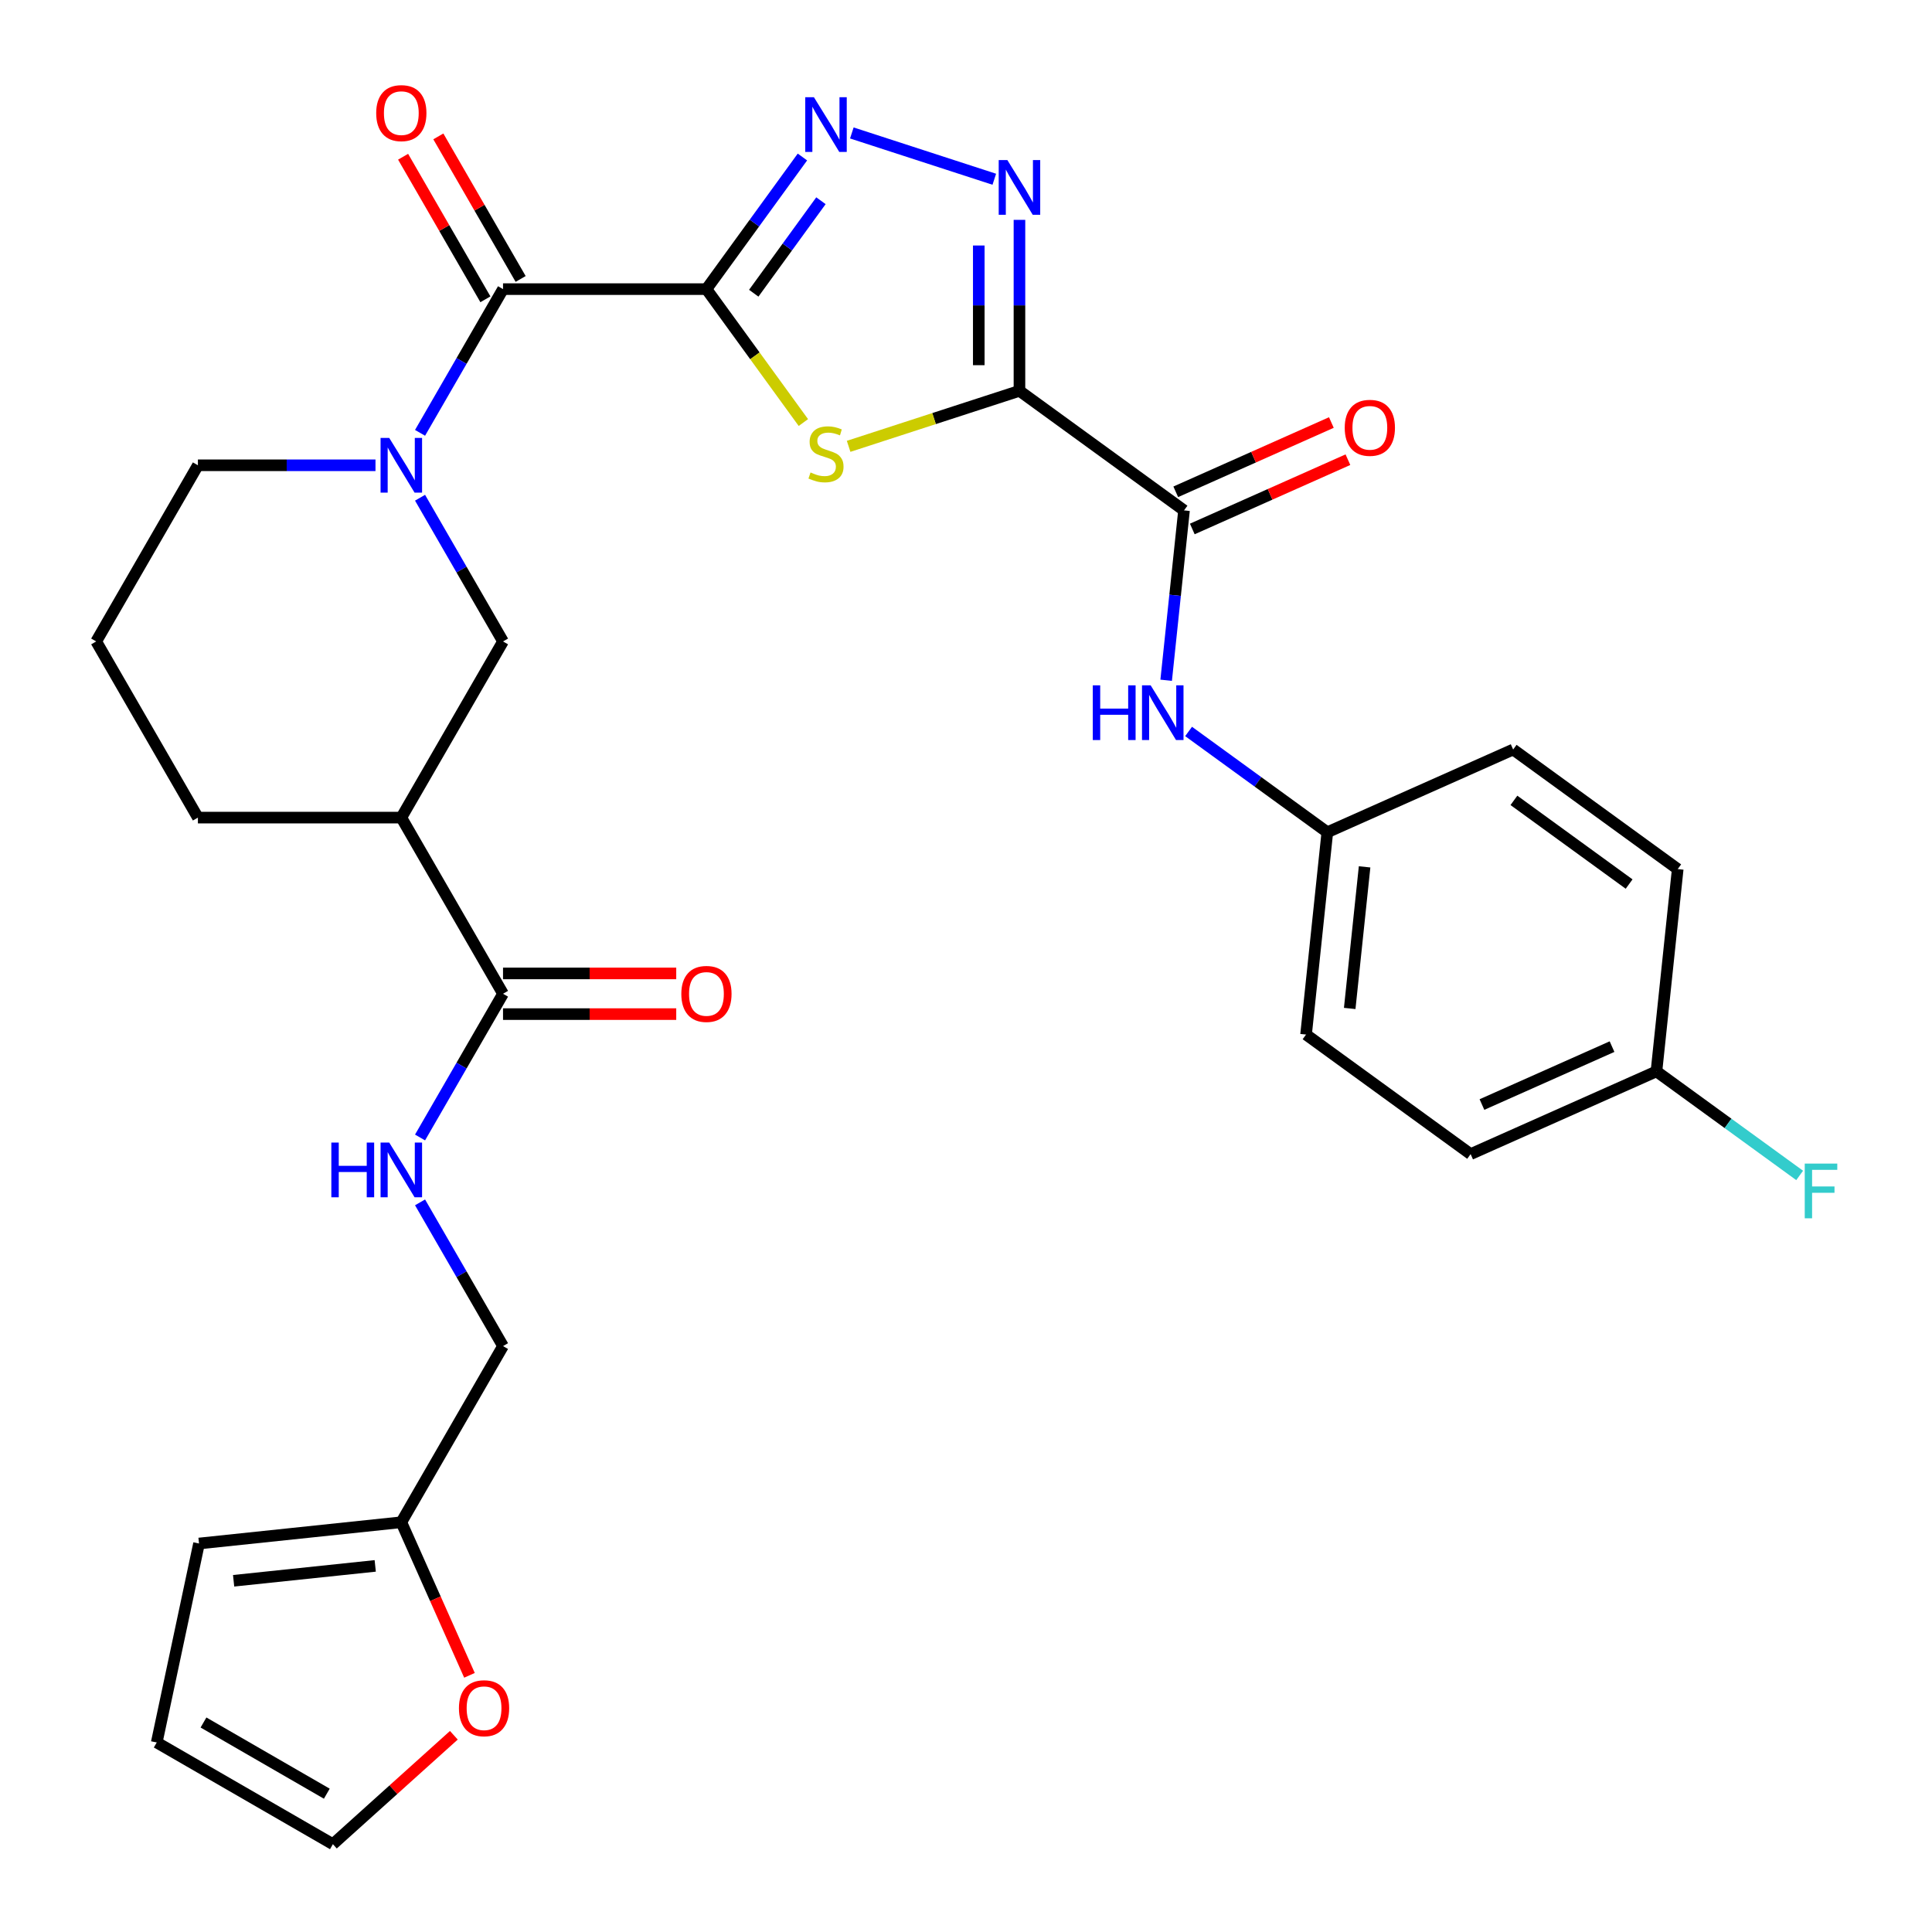 <?xml version='1.0' encoding='iso-8859-1'?>
<svg version='1.1' baseProfile='full'
              xmlns='http://www.w3.org/2000/svg'
                      xmlns:rdkit='http://www.rdkit.org/xml'
                      xmlns:xlink='http://www.w3.org/1999/xlink'
                  xml:space='preserve'
width='1000px' height='1000px' viewBox='0 0 1000 1000'>
<!-- END OF HEADER -->
<rect style='opacity:1.0;fill:#FFFFFF;stroke:none' width='1000' height='1000' x='0' y='0'> </rect>
<path class='bond-1' d='M 365.651,149.65 L 390.737,184.179' style='fill:none;fill-rule:evenodd;stroke:#000000;stroke-width:6px;stroke-linecap:butt;stroke-linejoin:miter;stroke-opacity:1' />
<path class='bond-1' d='M 390.737,184.179 L 415.824,218.708' style='fill:none;fill-rule:evenodd;stroke:#CCCC00;stroke-width:6px;stroke-linecap:butt;stroke-linejoin:miter;stroke-opacity:1' />
<path class='bond-2' d='M 365.651,149.65 L 390.493,115.457' style='fill:none;fill-rule:evenodd;stroke:#000000;stroke-width:6px;stroke-linecap:butt;stroke-linejoin:miter;stroke-opacity:1' />
<path class='bond-2' d='M 390.493,115.457 L 415.336,81.264' style='fill:none;fill-rule:evenodd;stroke:#0000FF;stroke-width:6px;stroke-linecap:butt;stroke-linejoin:miter;stroke-opacity:1' />
<path class='bond-2' d='M 390.139,151.77 L 407.529,127.834' style='fill:none;fill-rule:evenodd;stroke:#000000;stroke-width:6px;stroke-linecap:butt;stroke-linejoin:miter;stroke-opacity:1' />
<path class='bond-2' d='M 407.529,127.834 L 424.919,103.899' style='fill:none;fill-rule:evenodd;stroke:#0000FF;stroke-width:6px;stroke-linecap:butt;stroke-linejoin:miter;stroke-opacity:1' />
<path class='bond-4' d='M 365.651,149.65 L 260.365,149.65' style='fill:none;fill-rule:evenodd;stroke:#000000;stroke-width:6px;stroke-linecap:butt;stroke-linejoin:miter;stroke-opacity:1' />
<path class='bond-0' d='M 527.669,202.293 L 483.459,216.658' style='fill:none;fill-rule:evenodd;stroke:#000000;stroke-width:6px;stroke-linecap:butt;stroke-linejoin:miter;stroke-opacity:1' />
<path class='bond-0' d='M 483.459,216.658 L 439.248,231.023' style='fill:none;fill-rule:evenodd;stroke:#CCCC00;stroke-width:6px;stroke-linecap:butt;stroke-linejoin:miter;stroke-opacity:1' />
<path class='bond-6' d='M 527.669,202.293 L 612.847,264.179' style='fill:none;fill-rule:evenodd;stroke:#000000;stroke-width:6px;stroke-linecap:butt;stroke-linejoin:miter;stroke-opacity:1' />
<path class='bond-31' d='M 527.669,202.293 L 527.669,158.046' style='fill:none;fill-rule:evenodd;stroke:#000000;stroke-width:6px;stroke-linecap:butt;stroke-linejoin:miter;stroke-opacity:1' />
<path class='bond-31' d='M 527.669,158.046 L 527.669,113.8' style='fill:none;fill-rule:evenodd;stroke:#0000FF;stroke-width:6px;stroke-linecap:butt;stroke-linejoin:miter;stroke-opacity:1' />
<path class='bond-31' d='M 506.612,189.019 L 506.612,158.046' style='fill:none;fill-rule:evenodd;stroke:#000000;stroke-width:6px;stroke-linecap:butt;stroke-linejoin:miter;stroke-opacity:1' />
<path class='bond-31' d='M 506.612,158.046 L 506.612,127.074' style='fill:none;fill-rule:evenodd;stroke:#0000FF;stroke-width:6px;stroke-linecap:butt;stroke-linejoin:miter;stroke-opacity:1' />
<path class='bond-3' d='M 440.908,68.817 L 514.648,92.777' style='fill:none;fill-rule:evenodd;stroke:#0000FF;stroke-width:6px;stroke-linecap:butt;stroke-linejoin:miter;stroke-opacity:1' />
<path class='bond-5' d='M 260.365,149.65 L 238.891,186.844' style='fill:none;fill-rule:evenodd;stroke:#000000;stroke-width:6px;stroke-linecap:butt;stroke-linejoin:miter;stroke-opacity:1' />
<path class='bond-5' d='M 238.891,186.844 L 217.417,224.038' style='fill:none;fill-rule:evenodd;stroke:#0000FF;stroke-width:6px;stroke-linecap:butt;stroke-linejoin:miter;stroke-opacity:1' />
<path class='bond-14' d='M 269.483,144.386 L 248.182,107.492' style='fill:none;fill-rule:evenodd;stroke:#000000;stroke-width:6px;stroke-linecap:butt;stroke-linejoin:miter;stroke-opacity:1' />
<path class='bond-14' d='M 248.182,107.492 L 226.881,70.598' style='fill:none;fill-rule:evenodd;stroke:#FF0000;stroke-width:6px;stroke-linecap:butt;stroke-linejoin:miter;stroke-opacity:1' />
<path class='bond-14' d='M 251.247,154.915 L 229.946,118.021' style='fill:none;fill-rule:evenodd;stroke:#000000;stroke-width:6px;stroke-linecap:butt;stroke-linejoin:miter;stroke-opacity:1' />
<path class='bond-14' d='M 229.946,118.021 L 208.645,81.126' style='fill:none;fill-rule:evenodd;stroke:#FF0000;stroke-width:6px;stroke-linecap:butt;stroke-linejoin:miter;stroke-opacity:1' />
<path class='bond-9' d='M 217.417,257.623 L 238.891,294.817' style='fill:none;fill-rule:evenodd;stroke:#0000FF;stroke-width:6px;stroke-linecap:butt;stroke-linejoin:miter;stroke-opacity:1' />
<path class='bond-9' d='M 238.891,294.817 L 260.365,332.011' style='fill:none;fill-rule:evenodd;stroke:#000000;stroke-width:6px;stroke-linecap:butt;stroke-linejoin:miter;stroke-opacity:1' />
<path class='bond-22' d='M 194.35,240.831 L 148.393,240.831' style='fill:none;fill-rule:evenodd;stroke:#0000FF;stroke-width:6px;stroke-linecap:butt;stroke-linejoin:miter;stroke-opacity:1' />
<path class='bond-22' d='M 148.393,240.831 L 102.436,240.831' style='fill:none;fill-rule:evenodd;stroke:#000000;stroke-width:6px;stroke-linecap:butt;stroke-linejoin:miter;stroke-opacity:1' />
<path class='bond-10' d='M 612.847,264.179 L 608.227,308.137' style='fill:none;fill-rule:evenodd;stroke:#000000;stroke-width:6px;stroke-linecap:butt;stroke-linejoin:miter;stroke-opacity:1' />
<path class='bond-10' d='M 608.227,308.137 L 603.607,352.096' style='fill:none;fill-rule:evenodd;stroke:#0000FF;stroke-width:6px;stroke-linecap:butt;stroke-linejoin:miter;stroke-opacity:1' />
<path class='bond-15' d='M 617.129,273.797 L 657.405,255.865' style='fill:none;fill-rule:evenodd;stroke:#000000;stroke-width:6px;stroke-linecap:butt;stroke-linejoin:miter;stroke-opacity:1' />
<path class='bond-15' d='M 657.405,255.865 L 697.681,237.933' style='fill:none;fill-rule:evenodd;stroke:#FF0000;stroke-width:6px;stroke-linecap:butt;stroke-linejoin:miter;stroke-opacity:1' />
<path class='bond-15' d='M 608.565,254.56 L 648.84,236.629' style='fill:none;fill-rule:evenodd;stroke:#000000;stroke-width:6px;stroke-linecap:butt;stroke-linejoin:miter;stroke-opacity:1' />
<path class='bond-15' d='M 648.84,236.629 L 689.116,218.697' style='fill:none;fill-rule:evenodd;stroke:#FF0000;stroke-width:6px;stroke-linecap:butt;stroke-linejoin:miter;stroke-opacity:1' />
<path class='bond-7' d='M 207.722,423.191 L 260.365,332.011' style='fill:none;fill-rule:evenodd;stroke:#000000;stroke-width:6px;stroke-linecap:butt;stroke-linejoin:miter;stroke-opacity:1' />
<path class='bond-8' d='M 207.722,423.191 L 260.365,514.371' style='fill:none;fill-rule:evenodd;stroke:#000000;stroke-width:6px;stroke-linecap:butt;stroke-linejoin:miter;stroke-opacity:1' />
<path class='bond-32' d='M 207.722,423.191 L 102.436,423.191' style='fill:none;fill-rule:evenodd;stroke:#000000;stroke-width:6px;stroke-linecap:butt;stroke-linejoin:miter;stroke-opacity:1' />
<path class='bond-11' d='M 260.365,514.371 L 238.891,551.565' style='fill:none;fill-rule:evenodd;stroke:#000000;stroke-width:6px;stroke-linecap:butt;stroke-linejoin:miter;stroke-opacity:1' />
<path class='bond-11' d='M 238.891,551.565 L 217.417,588.759' style='fill:none;fill-rule:evenodd;stroke:#0000FF;stroke-width:6px;stroke-linecap:butt;stroke-linejoin:miter;stroke-opacity:1' />
<path class='bond-16' d='M 260.365,524.9 L 305.192,524.9' style='fill:none;fill-rule:evenodd;stroke:#000000;stroke-width:6px;stroke-linecap:butt;stroke-linejoin:miter;stroke-opacity:1' />
<path class='bond-16' d='M 305.192,524.9 L 350.019,524.9' style='fill:none;fill-rule:evenodd;stroke:#FF0000;stroke-width:6px;stroke-linecap:butt;stroke-linejoin:miter;stroke-opacity:1' />
<path class='bond-16' d='M 260.365,503.843 L 305.192,503.843' style='fill:none;fill-rule:evenodd;stroke:#000000;stroke-width:6px;stroke-linecap:butt;stroke-linejoin:miter;stroke-opacity:1' />
<path class='bond-16' d='M 305.192,503.843 L 350.019,503.843' style='fill:none;fill-rule:evenodd;stroke:#FF0000;stroke-width:6px;stroke-linecap:butt;stroke-linejoin:miter;stroke-opacity:1' />
<path class='bond-21' d='M 615.214,378.603 L 651.117,404.688' style='fill:none;fill-rule:evenodd;stroke:#0000FF;stroke-width:6px;stroke-linecap:butt;stroke-linejoin:miter;stroke-opacity:1' />
<path class='bond-21' d='M 651.117,404.688 L 687.02,430.773' style='fill:none;fill-rule:evenodd;stroke:#000000;stroke-width:6px;stroke-linecap:butt;stroke-linejoin:miter;stroke-opacity:1' />
<path class='bond-20' d='M 217.417,622.344 L 238.891,659.538' style='fill:none;fill-rule:evenodd;stroke:#0000FF;stroke-width:6px;stroke-linecap:butt;stroke-linejoin:miter;stroke-opacity:1' />
<path class='bond-20' d='M 238.891,659.538 L 260.365,696.732' style='fill:none;fill-rule:evenodd;stroke:#000000;stroke-width:6px;stroke-linecap:butt;stroke-linejoin:miter;stroke-opacity:1' />
<path class='bond-12' d='M 207.722,787.912 L 260.365,696.732' style='fill:none;fill-rule:evenodd;stroke:#000000;stroke-width:6px;stroke-linecap:butt;stroke-linejoin:miter;stroke-opacity:1' />
<path class='bond-13' d='M 207.722,787.912 L 225.36,827.528' style='fill:none;fill-rule:evenodd;stroke:#000000;stroke-width:6px;stroke-linecap:butt;stroke-linejoin:miter;stroke-opacity:1' />
<path class='bond-13' d='M 225.36,827.528 L 242.998,867.143' style='fill:none;fill-rule:evenodd;stroke:#FF0000;stroke-width:6px;stroke-linecap:butt;stroke-linejoin:miter;stroke-opacity:1' />
<path class='bond-17' d='M 207.722,787.912 L 103.013,798.917' style='fill:none;fill-rule:evenodd;stroke:#000000;stroke-width:6px;stroke-linecap:butt;stroke-linejoin:miter;stroke-opacity:1' />
<path class='bond-17' d='M 194.217,810.505 L 120.92,818.208' style='fill:none;fill-rule:evenodd;stroke:#000000;stroke-width:6px;stroke-linecap:butt;stroke-linejoin:miter;stroke-opacity:1' />
<path class='bond-18' d='M 234.913,898.171 L 203.608,926.358' style='fill:none;fill-rule:evenodd;stroke:#FF0000;stroke-width:6px;stroke-linecap:butt;stroke-linejoin:miter;stroke-opacity:1' />
<path class='bond-18' d='M 203.608,926.358 L 172.303,954.545' style='fill:none;fill-rule:evenodd;stroke:#000000;stroke-width:6px;stroke-linecap:butt;stroke-linejoin:miter;stroke-opacity:1' />
<path class='bond-19' d='M 103.013,798.917 L 81.123,901.903' style='fill:none;fill-rule:evenodd;stroke:#000000;stroke-width:6px;stroke-linecap:butt;stroke-linejoin:miter;stroke-opacity:1' />
<path class='bond-34' d='M 172.303,954.545 L 81.123,901.903' style='fill:none;fill-rule:evenodd;stroke:#000000;stroke-width:6px;stroke-linecap:butt;stroke-linejoin:miter;stroke-opacity:1' />
<path class='bond-34' d='M 169.154,928.413 L 105.328,891.563' style='fill:none;fill-rule:evenodd;stroke:#000000;stroke-width:6px;stroke-linecap:butt;stroke-linejoin:miter;stroke-opacity:1' />
<path class='bond-26' d='M 687.02,430.773 L 783.203,387.95' style='fill:none;fill-rule:evenodd;stroke:#000000;stroke-width:6px;stroke-linecap:butt;stroke-linejoin:miter;stroke-opacity:1' />
<path class='bond-27' d='M 687.02,430.773 L 676.014,535.482' style='fill:none;fill-rule:evenodd;stroke:#000000;stroke-width:6px;stroke-linecap:butt;stroke-linejoin:miter;stroke-opacity:1' />
<path class='bond-27' d='M 706.311,448.681 L 698.607,521.977' style='fill:none;fill-rule:evenodd;stroke:#000000;stroke-width:6px;stroke-linecap:butt;stroke-linejoin:miter;stroke-opacity:1' />
<path class='bond-30' d='M 102.436,240.831 L 49.793,332.011' style='fill:none;fill-rule:evenodd;stroke:#000000;stroke-width:6px;stroke-linecap:butt;stroke-linejoin:miter;stroke-opacity:1' />
<path class='bond-23' d='M 857.376,554.544 L 761.192,597.368' style='fill:none;fill-rule:evenodd;stroke:#000000;stroke-width:6px;stroke-linecap:butt;stroke-linejoin:miter;stroke-opacity:1' />
<path class='bond-23' d='M 834.384,541.731 L 767.055,571.708' style='fill:none;fill-rule:evenodd;stroke:#000000;stroke-width:6px;stroke-linecap:butt;stroke-linejoin:miter;stroke-opacity:1' />
<path class='bond-24' d='M 857.376,554.544 L 894.439,581.472' style='fill:none;fill-rule:evenodd;stroke:#000000;stroke-width:6px;stroke-linecap:butt;stroke-linejoin:miter;stroke-opacity:1' />
<path class='bond-24' d='M 894.439,581.472 L 931.502,608.4' style='fill:none;fill-rule:evenodd;stroke:#33CCCC;stroke-width:6px;stroke-linecap:butt;stroke-linejoin:miter;stroke-opacity:1' />
<path class='bond-33' d='M 857.376,554.544 L 868.381,449.835' style='fill:none;fill-rule:evenodd;stroke:#000000;stroke-width:6px;stroke-linecap:butt;stroke-linejoin:miter;stroke-opacity:1' />
<path class='bond-25' d='M 102.436,423.191 L 49.793,332.011' style='fill:none;fill-rule:evenodd;stroke:#000000;stroke-width:6px;stroke-linecap:butt;stroke-linejoin:miter;stroke-opacity:1' />
<path class='bond-29' d='M 783.203,387.95 L 868.381,449.835' style='fill:none;fill-rule:evenodd;stroke:#000000;stroke-width:6px;stroke-linecap:butt;stroke-linejoin:miter;stroke-opacity:1' />
<path class='bond-29' d='M 783.603,414.268 L 843.227,457.588' style='fill:none;fill-rule:evenodd;stroke:#000000;stroke-width:6px;stroke-linecap:butt;stroke-linejoin:miter;stroke-opacity:1' />
<path class='bond-28' d='M 676.014,535.482 L 761.192,597.368' style='fill:none;fill-rule:evenodd;stroke:#000000;stroke-width:6px;stroke-linecap:butt;stroke-linejoin:miter;stroke-opacity:1' />
<path  class='atom-2' d='M 419.536 244.548
Q 419.856 244.668, 421.176 245.228
Q 422.496 245.788, 423.936 246.148
Q 425.416 246.468, 426.856 246.468
Q 429.536 246.468, 431.096 245.188
Q 432.656 243.868, 432.656 241.588
Q 432.656 240.028, 431.856 239.068
Q 431.096 238.108, 429.896 237.588
Q 428.696 237.068, 426.696 236.468
Q 424.176 235.708, 422.656 234.988
Q 421.176 234.268, 420.096 232.748
Q 419.056 231.228, 419.056 228.668
Q 419.056 225.108, 421.456 222.908
Q 423.896 220.708, 428.696 220.708
Q 431.976 220.708, 435.696 222.268
L 434.776 225.348
Q 431.376 223.948, 428.816 223.948
Q 426.056 223.948, 424.536 225.108
Q 423.016 226.228, 423.056 228.188
Q 423.056 229.708, 423.816 230.628
Q 424.616 231.548, 425.736 232.068
Q 426.896 232.588, 428.816 233.188
Q 431.376 233.988, 432.896 234.788
Q 434.416 235.588, 435.496 237.228
Q 436.616 238.828, 436.616 241.588
Q 436.616 245.508, 433.976 247.628
Q 431.376 249.708, 427.016 249.708
Q 424.496 249.708, 422.576 249.148
Q 420.696 248.628, 418.456 247.708
L 419.536 244.548
' fill='#CCCC00'/>
<path  class='atom-3' d='M 421.276 50.312
L 430.556 65.312
Q 431.476 66.792, 432.956 69.472
Q 434.436 72.152, 434.516 72.312
L 434.516 50.312
L 438.276 50.312
L 438.276 78.632
L 434.396 78.632
L 424.436 62.232
Q 423.276 60.312, 422.036 58.112
Q 420.836 55.912, 420.476 55.232
L 420.476 78.632
L 416.796 78.632
L 416.796 50.312
L 421.276 50.312
' fill='#0000FF'/>
<path  class='atom-4' d='M 521.409 82.847
L 530.689 97.847
Q 531.609 99.327, 533.089 102.007
Q 534.569 104.687, 534.649 104.847
L 534.649 82.847
L 538.409 82.847
L 538.409 111.167
L 534.529 111.167
L 524.569 94.767
Q 523.409 92.847, 522.169 90.647
Q 520.969 88.447, 520.609 87.767
L 520.609 111.167
L 516.929 111.167
L 516.929 82.847
L 521.409 82.847
' fill='#0000FF'/>
<path  class='atom-6' d='M 201.462 226.671
L 210.742 241.671
Q 211.662 243.151, 213.142 245.831
Q 214.622 248.511, 214.702 248.671
L 214.702 226.671
L 218.462 226.671
L 218.462 254.991
L 214.582 254.991
L 204.622 238.591
Q 203.462 236.671, 202.222 234.471
Q 201.022 232.271, 200.662 231.591
L 200.662 254.991
L 196.982 254.991
L 196.982 226.671
L 201.462 226.671
' fill='#0000FF'/>
<path  class='atom-11' d='M 565.622 354.728
L 569.462 354.728
L 569.462 366.768
L 583.942 366.768
L 583.942 354.728
L 587.782 354.728
L 587.782 383.048
L 583.942 383.048
L 583.942 369.968
L 569.462 369.968
L 569.462 383.048
L 565.622 383.048
L 565.622 354.728
' fill='#0000FF'/>
<path  class='atom-11' d='M 595.582 354.728
L 604.862 369.728
Q 605.782 371.208, 607.262 373.888
Q 608.742 376.568, 608.822 376.728
L 608.822 354.728
L 612.582 354.728
L 612.582 383.048
L 608.702 383.048
L 598.742 366.648
Q 597.582 364.728, 596.342 362.528
Q 595.142 360.328, 594.782 359.648
L 594.782 383.048
L 591.102 383.048
L 591.102 354.728
L 595.582 354.728
' fill='#0000FF'/>
<path  class='atom-12' d='M 171.502 591.392
L 175.342 591.392
L 175.342 603.432
L 189.822 603.432
L 189.822 591.392
L 193.662 591.392
L 193.662 619.712
L 189.822 619.712
L 189.822 606.632
L 175.342 606.632
L 175.342 619.712
L 171.502 619.712
L 171.502 591.392
' fill='#0000FF'/>
<path  class='atom-12' d='M 201.462 591.392
L 210.742 606.392
Q 211.662 607.872, 213.142 610.552
Q 214.622 613.232, 214.702 613.392
L 214.702 591.392
L 218.462 591.392
L 218.462 619.712
L 214.582 619.712
L 204.622 603.312
Q 203.462 601.392, 202.222 599.192
Q 201.022 596.992, 200.662 596.312
L 200.662 619.712
L 196.982 619.712
L 196.982 591.392
L 201.462 591.392
' fill='#0000FF'/>
<path  class='atom-14' d='M 237.546 884.175
Q 237.546 877.375, 240.906 873.575
Q 244.266 869.775, 250.546 869.775
Q 256.826 869.775, 260.186 873.575
Q 263.546 877.375, 263.546 884.175
Q 263.546 891.055, 260.146 894.975
Q 256.746 898.855, 250.546 898.855
Q 244.306 898.855, 240.906 894.975
Q 237.546 891.095, 237.546 884.175
M 250.546 895.655
Q 254.866 895.655, 257.186 892.775
Q 259.546 889.855, 259.546 884.175
Q 259.546 878.615, 257.186 875.815
Q 254.866 872.975, 250.546 872.975
Q 246.226 872.975, 243.866 875.775
Q 241.546 878.575, 241.546 884.175
Q 241.546 889.895, 243.866 892.775
Q 246.226 895.655, 250.546 895.655
' fill='#FF0000'/>
<path  class='atom-15' d='M 194.722 58.55
Q 194.722 51.75, 198.082 47.95
Q 201.442 44.15, 207.722 44.15
Q 214.002 44.15, 217.362 47.95
Q 220.722 51.75, 220.722 58.55
Q 220.722 65.43, 217.322 69.35
Q 213.922 73.23, 207.722 73.23
Q 201.482 73.23, 198.082 69.35
Q 194.722 65.47, 194.722 58.55
M 207.722 70.03
Q 212.042 70.03, 214.362 67.15
Q 216.722 64.23, 216.722 58.55
Q 216.722 52.99, 214.362 50.19
Q 212.042 47.35, 207.722 47.35
Q 203.402 47.35, 201.042 50.15
Q 198.722 52.95, 198.722 58.55
Q 198.722 64.27, 201.042 67.15
Q 203.402 70.03, 207.722 70.03
' fill='#FF0000'/>
<path  class='atom-16' d='M 696.03 221.435
Q 696.03 214.635, 699.39 210.835
Q 702.75 207.035, 709.03 207.035
Q 715.31 207.035, 718.67 210.835
Q 722.03 214.635, 722.03 221.435
Q 722.03 228.315, 718.63 232.235
Q 715.23 236.115, 709.03 236.115
Q 702.79 236.115, 699.39 232.235
Q 696.03 228.355, 696.03 221.435
M 709.03 232.915
Q 713.35 232.915, 715.67 230.035
Q 718.03 227.115, 718.03 221.435
Q 718.03 215.875, 715.67 213.075
Q 713.35 210.235, 709.03 210.235
Q 704.71 210.235, 702.35 213.035
Q 700.03 215.835, 700.03 221.435
Q 700.03 227.155, 702.35 230.035
Q 704.71 232.915, 709.03 232.915
' fill='#FF0000'/>
<path  class='atom-17' d='M 352.651 514.451
Q 352.651 507.651, 356.011 503.851
Q 359.371 500.051, 365.651 500.051
Q 371.931 500.051, 375.291 503.851
Q 378.651 507.651, 378.651 514.451
Q 378.651 521.331, 375.251 525.251
Q 371.851 529.131, 365.651 529.131
Q 359.411 529.131, 356.011 525.251
Q 352.651 521.371, 352.651 514.451
M 365.651 525.931
Q 369.971 525.931, 372.291 523.051
Q 374.651 520.131, 374.651 514.451
Q 374.651 508.891, 372.291 506.091
Q 369.971 503.251, 365.651 503.251
Q 361.331 503.251, 358.971 506.051
Q 356.651 508.851, 356.651 514.451
Q 356.651 520.171, 358.971 523.051
Q 361.331 525.931, 365.651 525.931
' fill='#FF0000'/>
<path  class='atom-25' d='M 934.134 602.27
L 950.974 602.27
L 950.974 605.51
L 937.934 605.51
L 937.934 614.11
L 949.534 614.11
L 949.534 617.39
L 937.934 617.39
L 937.934 630.59
L 934.134 630.59
L 934.134 602.27
' fill='#33CCCC'/>
</svg>
